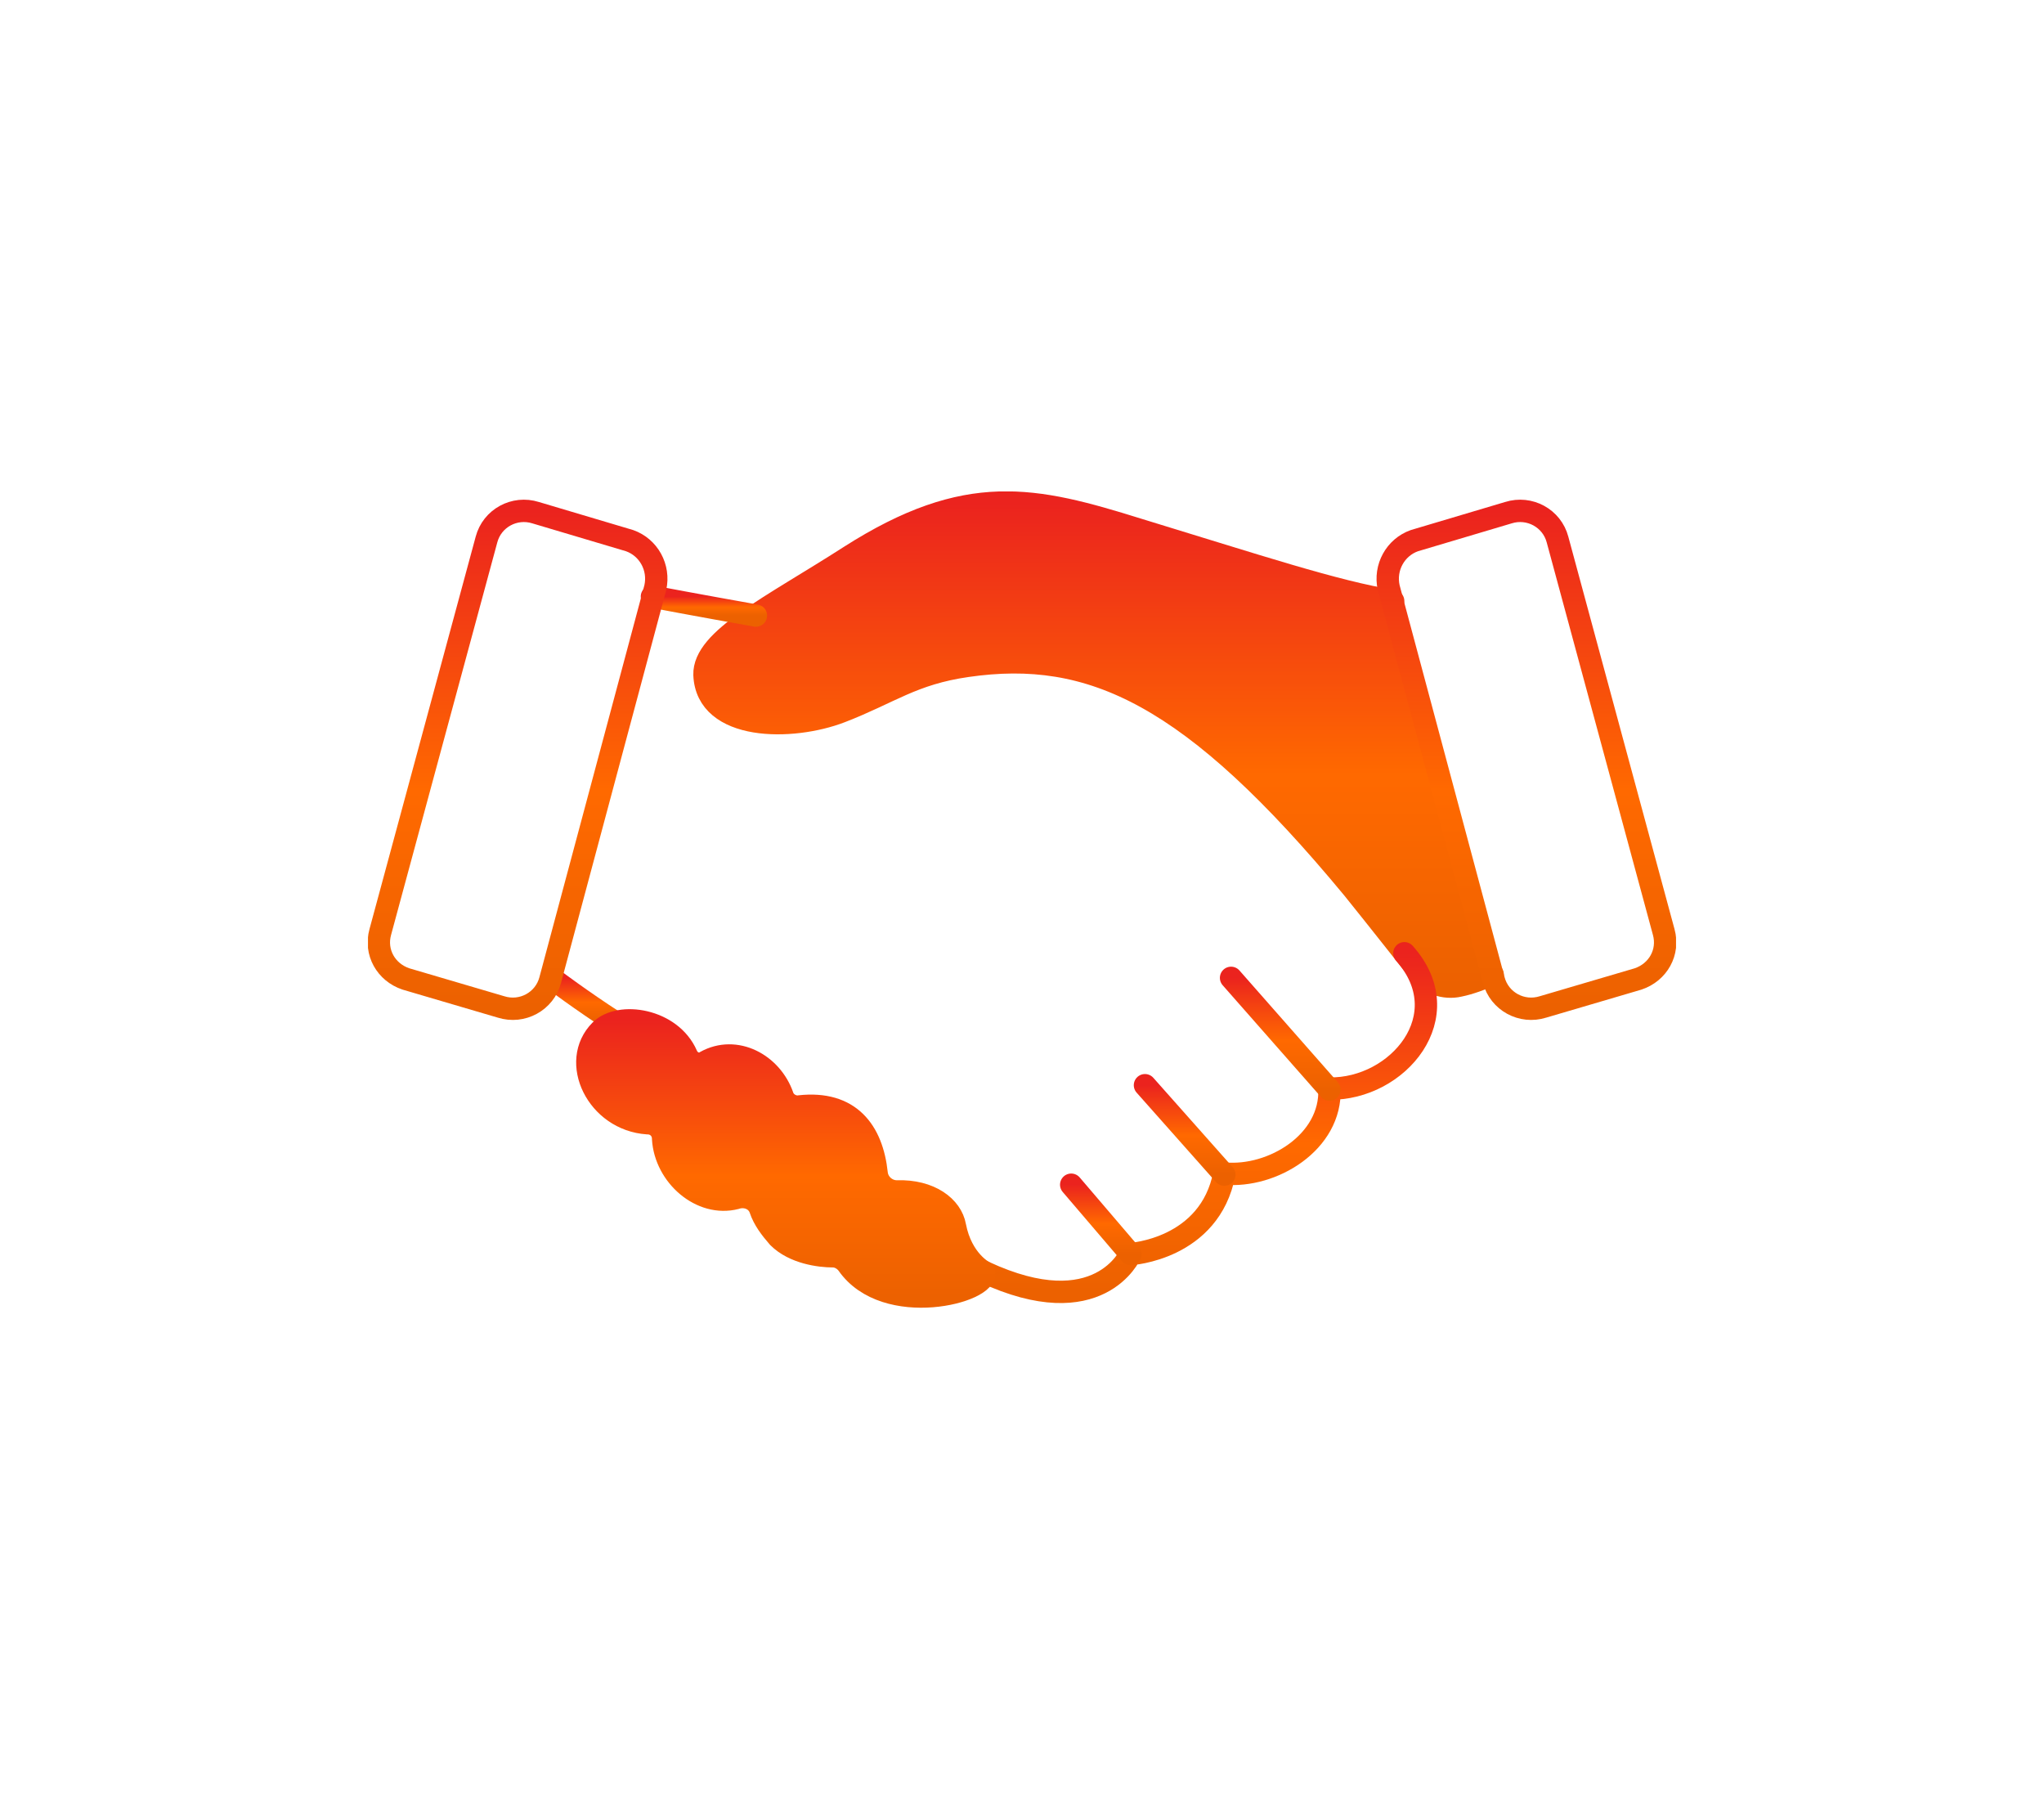 <svg width="125" height="110" viewBox="0 0 125 110" fill="none" xmlns="http://www.w3.org/2000/svg">
<rect width="125" height="110" fill="white"/>
<g clip-path="url(#clip0_209_702)">
<path d="M91.284 59.586C90.6 59.859 89.916 60.133 89.233 60.27C88.344 60.475 87.318 60.133 86.771 59.381C85.882 58.287 84.447 56.441 82.737 54.321C72.892 42.425 66.739 39.622 59.15 40.716C55.8 41.194 54.432 42.357 51.424 43.519C48.416 44.681 43.22 44.681 43.083 41.263C43.014 39.075 47.185 37.092 51.971 34.016C59.15 29.435 63.252 30.392 69.61 32.375C76.789 34.562 81.712 36.203 85.199 36.75" fill="url(#paint0_linear_209_702)"/>
<path d="M91.284 59.586C90.6 59.859 89.916 60.133 89.233 60.27C88.344 60.475 87.318 60.133 86.771 59.381C85.882 58.287 84.447 56.441 82.737 54.321C72.892 42.425 66.739 39.622 59.15 40.716C55.8 41.194 54.432 42.357 51.424 43.519C48.416 44.681 43.22 44.681 43.083 41.263C43.014 39.075 47.185 37.092 51.971 34.016C59.15 29.435 63.252 30.392 69.61 32.375C76.789 34.562 81.712 36.203 85.199 36.75" stroke="url(#paint1_linear_209_702)" stroke-width="1.367" stroke-miterlimit="10" stroke-linecap="round" stroke-linejoin="round"/>
<path d="M92.241 31.349L86.498 33.058C85.335 33.468 84.652 34.699 84.925 35.93L91.352 59.928C91.694 61.227 93.061 61.979 94.36 61.569L100.172 59.859C101.402 59.449 102.086 58.218 101.744 56.988L95.249 32.99C94.907 31.691 93.54 30.939 92.241 31.349Z" stroke="url(#paint2_linear_209_702)" stroke-width="1.367" stroke-miterlimit="10" stroke-linecap="round" stroke-linejoin="round"/>
<path d="M60.176 77.772C67.218 81.054 69.132 76.678 69.132 76.678C69.132 76.678 73.987 76.405 74.875 71.756C77.815 72.029 81.439 69.841 81.302 66.56C85.473 66.628 89.301 62.116 85.883 58.287" stroke="url(#paint3_linear_209_702)" stroke-width="1.367" stroke-miterlimit="10" stroke-linecap="round" stroke-linejoin="round"/>
<path d="M33.717 59.791C33.717 59.791 35.631 61.227 37.545 62.457" stroke="url(#paint4_linear_209_702)" stroke-width="1.367" stroke-miterlimit="10" stroke-linecap="round" stroke-linejoin="round"/>
<path d="M46.228 37.639C42.742 37.024 39.87 36.477 39.87 36.477" stroke="url(#paint5_linear_209_702)" stroke-width="1.367" stroke-miterlimit="10" stroke-linecap="round" stroke-linejoin="round"/>
<path d="M51.834 77.294C51.629 77.02 51.287 76.815 50.945 76.815C50.125 76.815 48.552 76.61 47.595 75.653C47.117 75.106 46.706 74.559 46.501 73.944C46.296 73.328 45.612 73.055 44.997 73.26C42.877 73.807 40.69 71.892 40.553 69.636C40.553 69.089 40.143 68.679 39.596 68.679C36.519 68.474 34.81 64.919 36.724 63.004C37.886 61.842 41.032 62.321 41.989 64.508C42.194 64.987 42.741 65.192 43.151 64.919C44.997 63.893 47.185 65.055 47.868 67.038C48.005 67.448 48.484 67.722 48.894 67.653C51.971 67.312 53.338 69.158 53.612 71.756C53.68 72.371 54.227 72.85 54.842 72.85C56.893 72.781 58.192 73.807 58.398 74.969C58.808 77.088 60.175 77.772 60.175 77.772C60.517 79.003 54.159 80.644 51.834 77.294Z" fill="url(#paint6_linear_209_702)" stroke="url(#paint7_linear_209_702)" stroke-width="1.367" stroke-miterlimit="10" stroke-linecap="round" stroke-linejoin="round"/>
<path d="M32.759 31.349L38.502 33.058C39.665 33.468 40.348 34.699 40.075 35.93L33.648 59.928C33.306 61.227 31.939 61.979 30.64 61.569L24.828 59.859C23.598 59.449 22.914 58.218 23.256 56.988L29.751 32.99C30.093 31.691 31.46 30.939 32.759 31.349Z" stroke="url(#paint8_linear_209_702)" stroke-width="1.367" stroke-miterlimit="10" stroke-linecap="round" stroke-linejoin="round"/>
<path d="M81.302 66.628L75.285 59.791" stroke="url(#paint9_linear_209_702)" stroke-width="1.367" stroke-miterlimit="10" stroke-linecap="round" stroke-linejoin="round"/>
<path d="M74.875 71.824L70.02 66.355" stroke="url(#paint10_linear_209_702)" stroke-width="1.367" stroke-miterlimit="10" stroke-linecap="round" stroke-linejoin="round"/>
<path d="M69.132 76.678L65.509 72.439" stroke="url(#paint11_linear_209_702)" stroke-width="1.367" stroke-miterlimit="10" stroke-linecap="round" stroke-linejoin="round"/>
</g>
<defs>
<linearGradient id="paint0_linear_209_702" x1="67.183" y1="30.727" x2="67.183" y2="60.328" gradientUnits="userSpaceOnUse">
<stop stop-color="#EB231E"/>
<stop offset="0.562" stop-color="#FF6900"/>
<stop offset="1" stop-color="#EC6100"/>
</linearGradient>
<linearGradient id="paint1_linear_209_702" x1="67.183" y1="30.727" x2="67.183" y2="60.328" gradientUnits="userSpaceOnUse">
<stop stop-color="#EB231E"/>
<stop offset="0.562" stop-color="#FF6900"/>
<stop offset="1" stop-color="#EC6100"/>
</linearGradient>
<linearGradient id="paint2_linear_209_702" x1="93.349" y1="31.237" x2="93.349" y2="61.681" gradientUnits="userSpaceOnUse">
<stop stop-color="#EB231E"/>
<stop offset="0.562" stop-color="#FF6900"/>
<stop offset="1" stop-color="#EC6100"/>
</linearGradient>
<linearGradient id="paint3_linear_209_702" x1="73.689" y1="58.287" x2="73.689" y2="78.993" gradientUnits="userSpaceOnUse">
<stop stop-color="#EB231E"/>
<stop offset="0.562" stop-color="#FF6900"/>
<stop offset="1" stop-color="#EC6100"/>
</linearGradient>
<linearGradient id="paint4_linear_209_702" x1="35.631" y1="59.791" x2="35.631" y2="62.457" gradientUnits="userSpaceOnUse">
<stop stop-color="#EB231E"/>
<stop offset="0.562" stop-color="#FF6900"/>
<stop offset="1" stop-color="#EC6100"/>
</linearGradient>
<linearGradient id="paint5_linear_209_702" x1="43.049" y1="36.477" x2="43.049" y2="37.639" gradientUnits="userSpaceOnUse">
<stop stop-color="#EB231E"/>
<stop offset="0.562" stop-color="#FF6900"/>
<stop offset="1" stop-color="#EC6100"/>
</linearGradient>
<linearGradient id="paint6_linear_209_702" x1="48.053" y1="62.39" x2="48.053" y2="79.277" gradientUnits="userSpaceOnUse">
<stop stop-color="#EB231E"/>
<stop offset="0.562" stop-color="#FF6900"/>
<stop offset="1" stop-color="#EC6100"/>
</linearGradient>
<linearGradient id="paint7_linear_209_702" x1="48.053" y1="62.39" x2="48.053" y2="79.277" gradientUnits="userSpaceOnUse">
<stop stop-color="#EB231E"/>
<stop offset="0.562" stop-color="#FF6900"/>
<stop offset="1" stop-color="#EC6100"/>
</linearGradient>
<linearGradient id="paint8_linear_209_702" x1="31.651" y1="31.237" x2="31.651" y2="61.681" gradientUnits="userSpaceOnUse">
<stop stop-color="#EB231E"/>
<stop offset="0.562" stop-color="#FF6900"/>
<stop offset="1" stop-color="#EC6100"/>
</linearGradient>
<linearGradient id="paint9_linear_209_702" x1="78.293" y1="59.791" x2="78.293" y2="66.628" gradientUnits="userSpaceOnUse">
<stop stop-color="#EB231E"/>
<stop offset="0.562" stop-color="#FF6900"/>
<stop offset="1" stop-color="#EC6100"/>
</linearGradient>
<linearGradient id="paint10_linear_209_702" x1="72.448" y1="66.355" x2="72.448" y2="71.824" gradientUnits="userSpaceOnUse">
<stop stop-color="#EB231E"/>
<stop offset="0.562" stop-color="#FF6900"/>
<stop offset="1" stop-color="#EC6100"/>
</linearGradient>
<linearGradient id="paint11_linear_209_702" x1="67.321" y1="72.439" x2="67.321" y2="76.678" gradientUnits="userSpaceOnUse">
<stop stop-color="#EB231E"/>
<stop offset="0.562" stop-color="#FF6900"/>
<stop offset="1" stop-color="#EC6100"/>
</linearGradient>
<clipPath id="clip0_209_702">
<rect width="79.993" height="49.91" fill="white" transform="translate(22.504 30.05)"/>
</clipPath>
</defs>
</svg>
